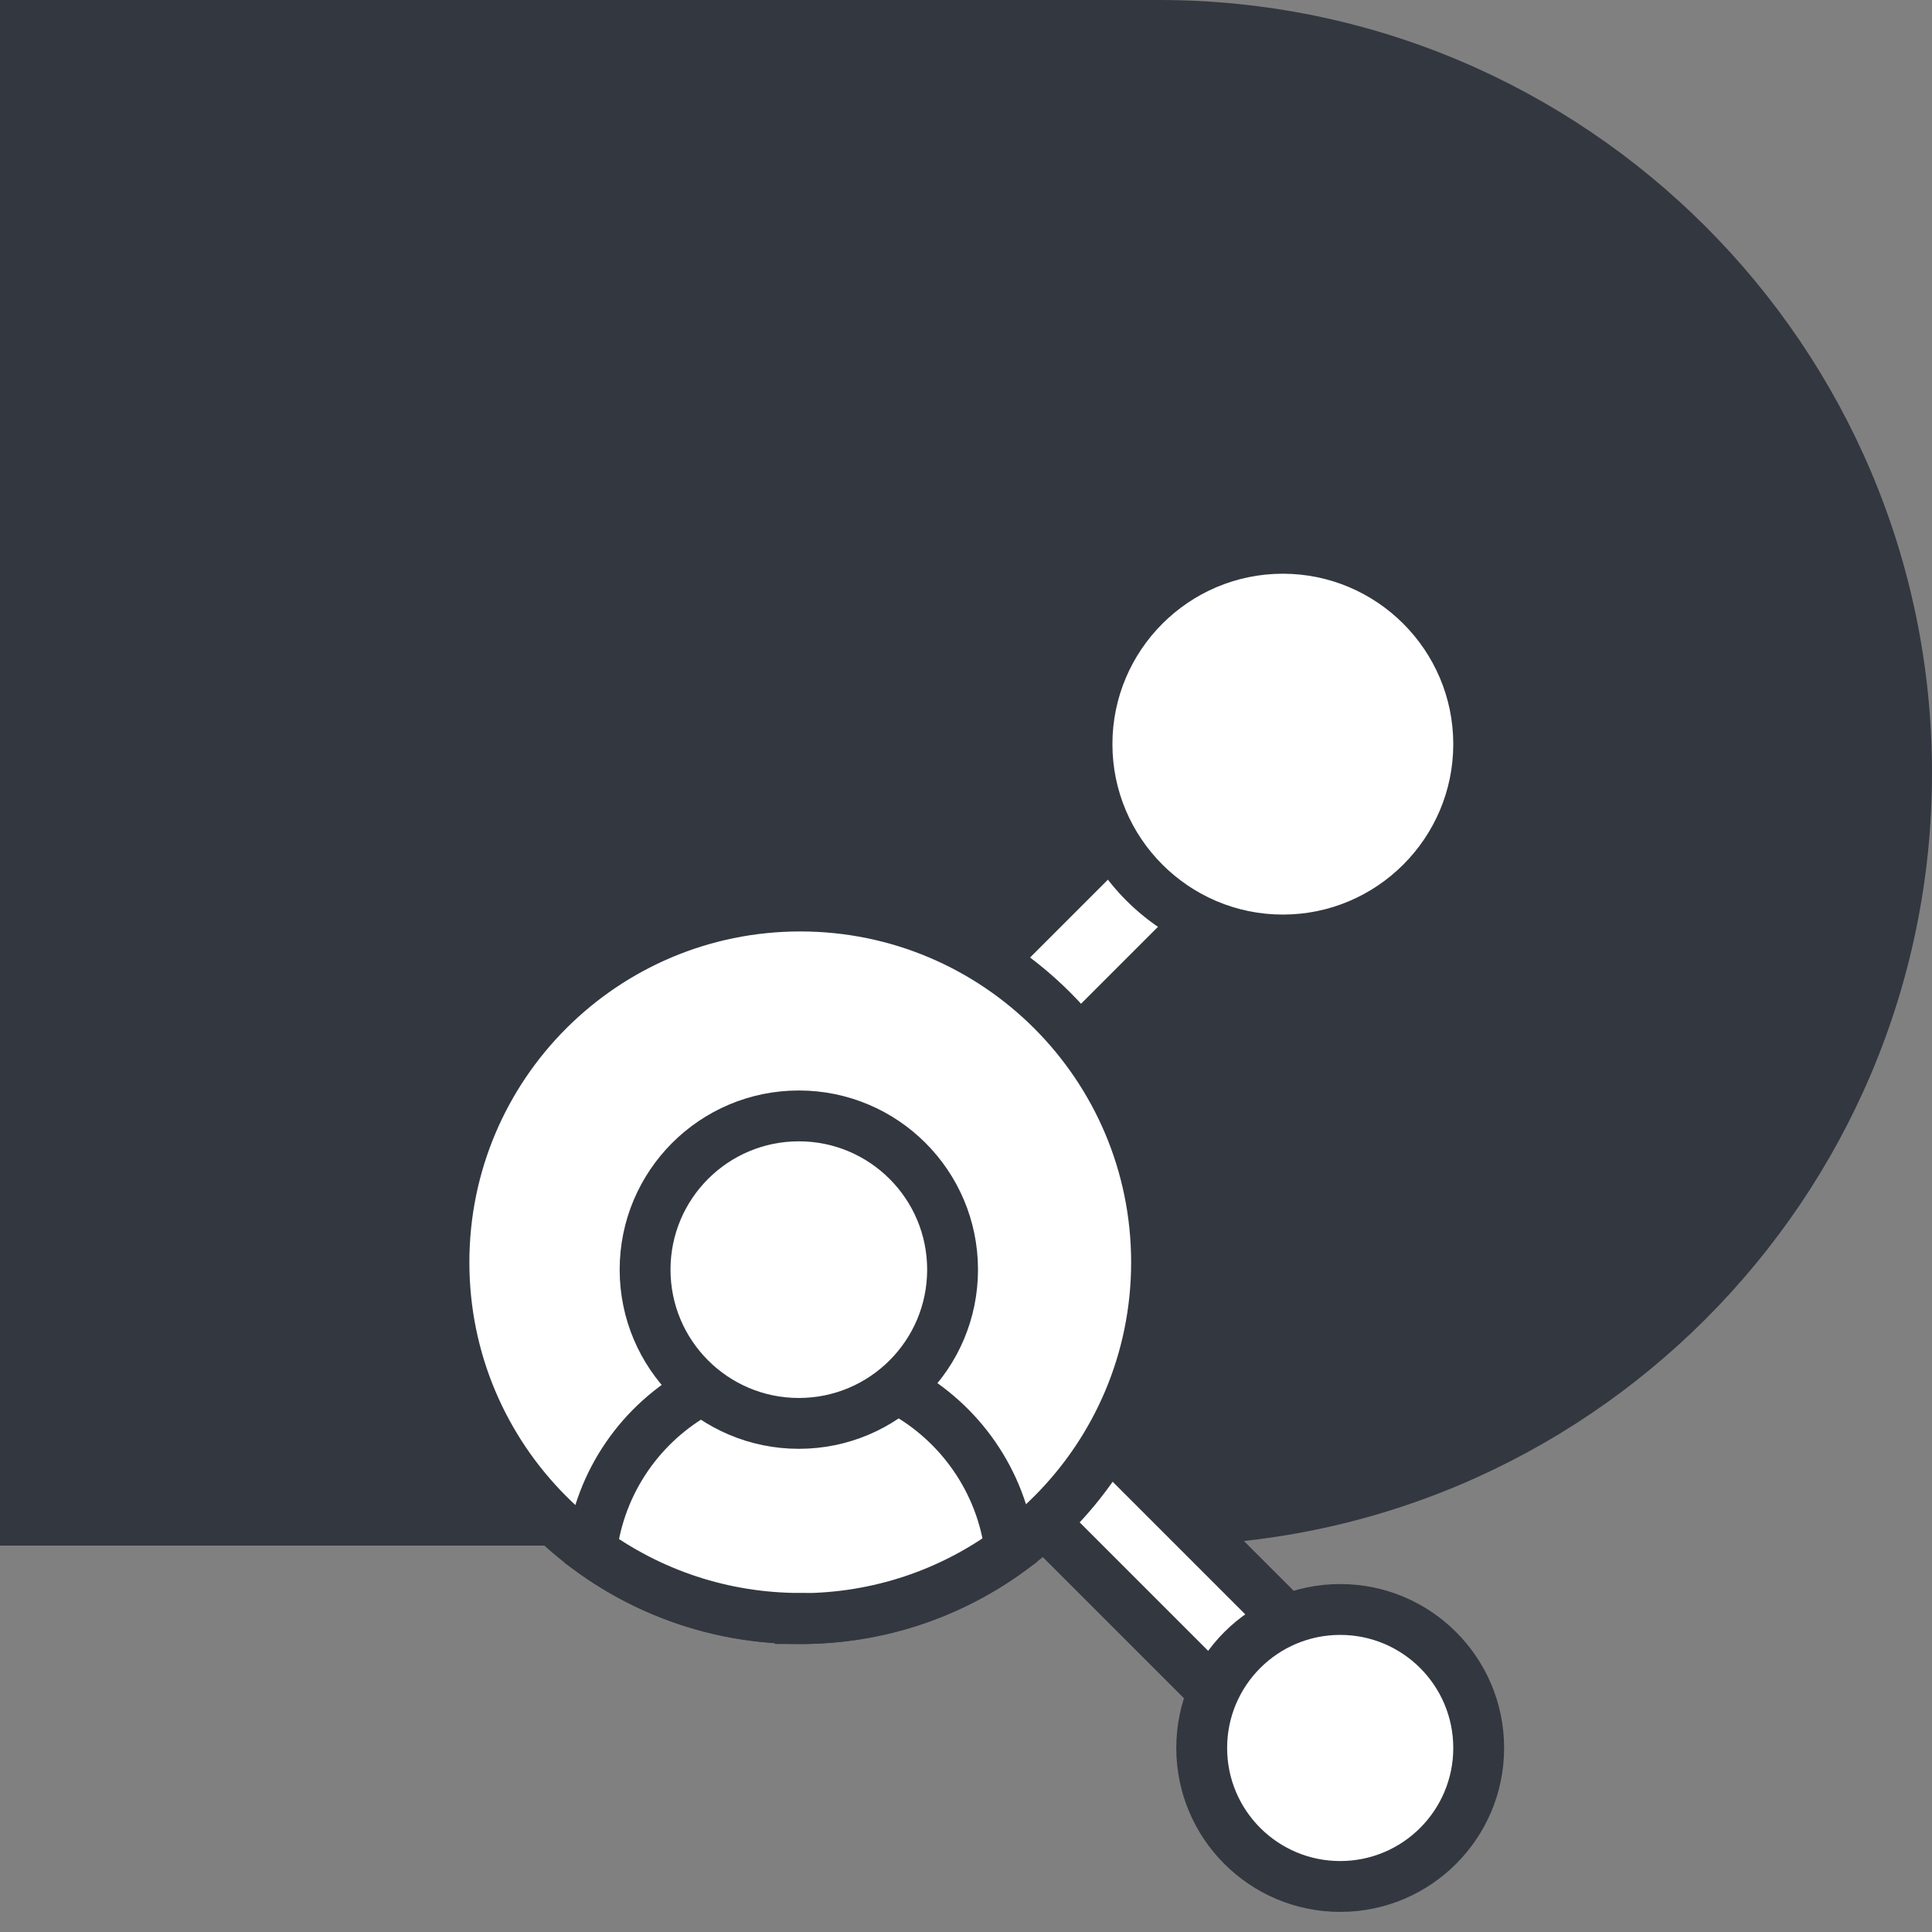 <svg width="95" height="95" viewBox="0 0 95 95" fill="none" xmlns="http://www.w3.org/2000/svg">
<rect x="0" y="0" width="95" height="95" fill="#808080" stroke="none"/>
<g clip-path="url(#clip0_6423_2942)">
<path d="M0 0H57C77.97 0 95 17.03 95 38C95 58.97 77.97 76 57 76H0V0Z" fill="#333740"/>
<path d="M50.922 67.312L47.351 70.883L61.303 84.834L64.874 81.263L50.922 67.312Z" fill="white"/>
<path d="M50.93 69.079L63.12 81.269L61.31 83.079L49.12 70.889L50.93 69.079ZM50.93 65.539L45.59 70.879L61.31 86.599L66.65 81.259L50.93 65.539Z" fill="#333740"/>
<path d="M58.559 37.396L44.608 51.348L48.758 55.498L62.709 41.547L58.559 37.396Z" fill="white"/>
<path d="M58.57 39.163L60.96 41.553L48.77 53.743L46.38 51.353L58.57 39.163ZM58.57 35.633L42.85 51.353L48.77 57.273L64.49 41.553L58.57 35.633Z" fill="#333740"/>
<path d="M63.08 46.221C57.77 46.221 53.45 41.901 53.45 36.591C53.45 31.281 57.77 26.961 63.08 26.961C68.39 26.961 72.71 31.281 72.71 36.591C72.71 41.901 68.39 46.221 63.08 46.221Z" fill="white"/>
<path d="M63.08 28.211C67.7 28.211 71.46 31.971 71.46 36.591C71.46 41.211 67.7 44.971 63.08 44.971C58.46 44.971 54.7 41.211 54.7 36.591C54.7 31.971 58.46 28.211 63.08 28.211ZM63.08 25.711C57.07 25.711 52.2 30.581 52.2 36.591C52.2 42.601 57.07 47.471 63.08 47.471C69.09 47.471 73.96 42.601 73.96 36.591C73.96 30.581 69.09 25.711 63.08 25.711Z" fill="#333740"/>
<path d="M65.9 92.761C69.661 92.761 72.71 89.712 72.71 85.951C72.71 82.19 69.661 79.141 65.9 79.141C62.139 79.141 59.09 82.19 59.09 85.951C59.09 89.712 62.139 92.761 65.9 92.761Z" fill="white"/>
<path d="M65.9 80.391C68.97 80.391 71.46 82.881 71.46 85.951C71.46 89.021 68.97 91.511 65.9 91.511C62.83 91.511 60.34 89.021 60.34 85.951C60.34 82.881 62.83 80.391 65.9 80.391ZM65.9 77.891C61.45 77.891 57.84 81.501 57.84 85.951C57.84 90.401 61.45 94.011 65.9 94.011C70.35 94.011 73.96 90.401 73.96 85.951C73.96 81.501 70.35 77.891 65.9 77.891Z" fill="#333740"/>
<path d="M39.35 79.591C49.026 79.591 56.87 71.747 56.87 62.071C56.87 52.395 49.026 44.551 39.35 44.551C29.674 44.551 21.83 52.395 21.83 62.071C21.83 71.747 29.674 79.591 39.35 79.591Z" fill="white" stroke="#333740" stroke-width="2.5" stroke-miterlimit="10"/>
<path d="M39.35 79.589C43.21 79.589 46.78 78.339 49.67 76.219C49.25 72.829 47.2 69.949 44.33 68.379H34.43C31.54 69.949 29.49 72.849 29.08 76.259C31.97 78.349 35.51 79.579 39.35 79.579V79.589Z" fill="white" stroke="#333740" stroke-width="2.5" stroke-miterlimit="10"/>
<path d="M39.28 69.991C43.455 69.991 46.84 66.606 46.84 62.431C46.84 58.256 43.455 54.871 39.28 54.871C35.105 54.871 31.72 58.256 31.72 62.431C31.72 66.606 35.105 69.991 39.28 69.991Z" fill="white" stroke="#333740" stroke-width="2.5" stroke-miterlimit="10"/>
</g>
<defs>
<clipPath id="clip0_6423_2942">
<rect width="95" height="94.01" fill="white"/>
</clipPath>
</defs>
</svg>
